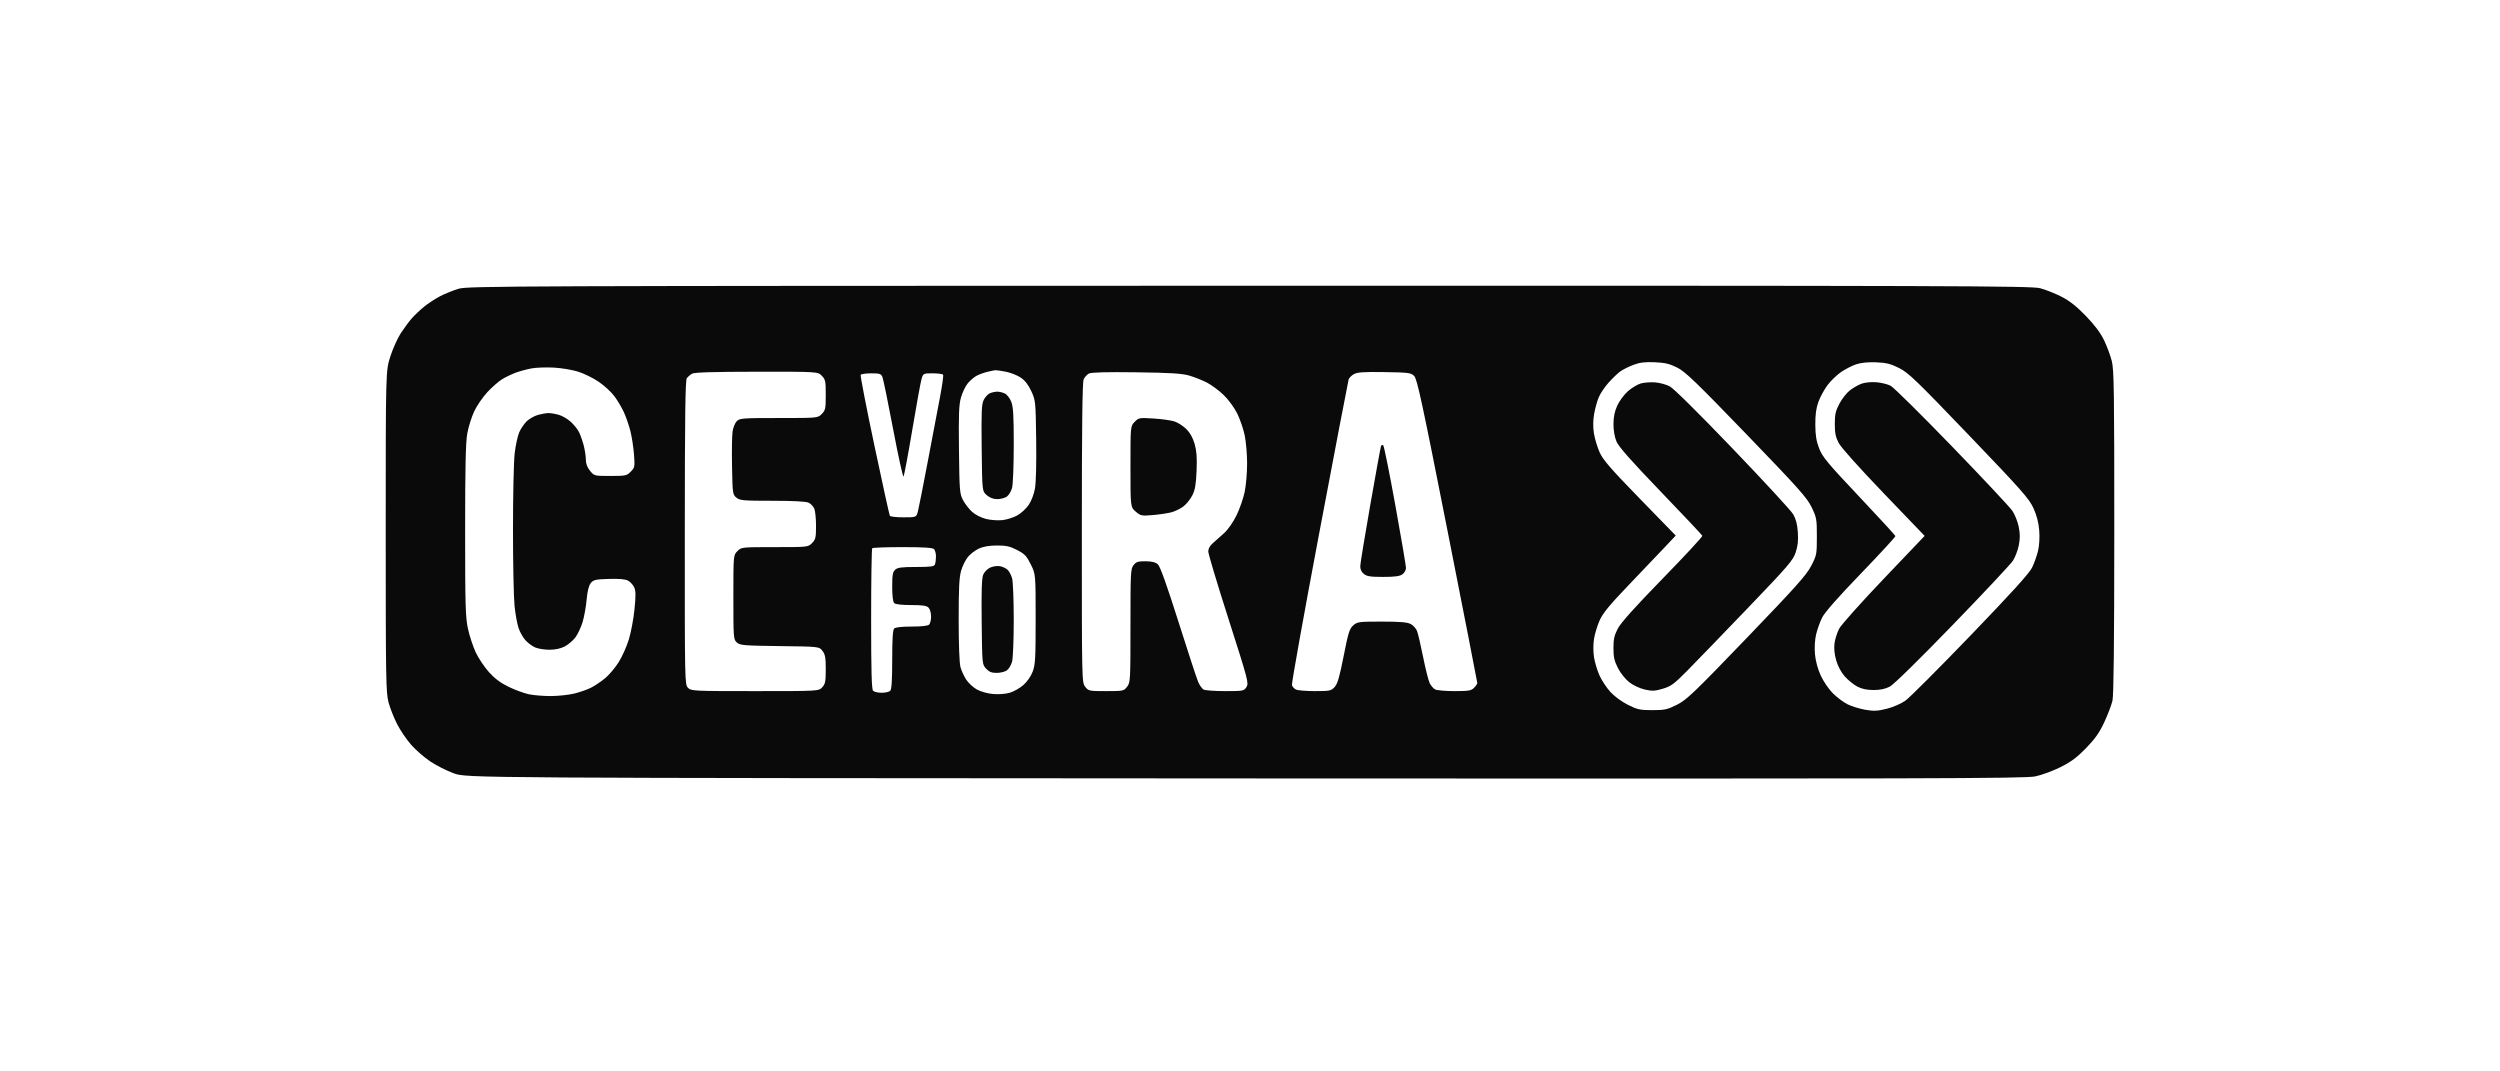 <svg width="350" height="150" viewBox="0 0 350 150" fill="none" xmlns="http://www.w3.org/2000/svg">
<path fill-rule="evenodd" clip-rule="evenodd" d="M64.211 40.425C63.462 40.648 62.288 41.122 61.601 41.478C60.915 41.835 59.895 42.505 59.335 42.968C58.775 43.431 58.009 44.16 57.633 44.588C57.257 45.016 56.576 45.938 56.119 46.638C55.661 47.337 54.998 48.812 54.644 49.914C54 51.919 54 51.919 54 74.396C54 95.144 54.031 96.985 54.4 98.349C54.62 99.161 55.16 100.528 55.602 101.385C56.043 102.242 56.912 103.526 57.534 104.239C58.156 104.951 59.355 106.002 60.198 106.575C61.042 107.148 62.545 107.91 63.539 108.269C65.345 108.921 65.345 108.921 174.326 108.98C270.05 109.032 283.506 108.997 284.944 108.695C285.845 108.505 287.446 107.915 288.504 107.383C289.973 106.642 290.813 106.014 292.072 104.712C293.321 103.419 293.932 102.548 294.605 101.099C295.093 100.048 295.606 98.703 295.744 98.109C295.918 97.361 295.996 90.12 296 74.475C296.004 54.787 295.96 51.744 295.651 50.537C295.457 49.777 294.972 48.474 294.573 47.641C294.08 46.612 293.265 45.523 292.03 44.243C290.72 42.886 289.763 42.13 288.604 41.537C287.72 41.084 286.378 40.55 285.622 40.35C284.382 40.022 273.556 39.988 174.91 40.003C71.488 40.019 65.499 40.041 64.211 40.425ZM234.818 51.468C235.942 52.034 237.464 53.499 244.523 60.814C251.81 68.367 252.989 69.686 253.627 71.011C254.32 72.449 254.361 72.673 254.361 75.109C254.361 77.607 254.336 77.734 253.566 79.225C252.903 80.51 251.416 82.172 244.528 89.334C237.139 97.015 236.128 97.983 234.776 98.662C233.429 99.339 233.06 99.421 231.329 99.421C229.601 99.421 229.229 99.339 227.893 98.667C227.024 98.231 225.993 97.469 225.438 96.854C224.912 96.271 224.231 95.236 223.925 94.554C223.619 93.871 223.276 92.732 223.163 92.022C223.04 91.25 223.04 90.213 223.163 89.44C223.276 88.73 223.633 87.56 223.956 86.839C224.406 85.837 225.353 84.684 227.991 81.932C229.887 79.953 232.15 77.58 233.02 76.658L234.603 74.98L229.569 69.808C225.489 65.615 224.426 64.389 223.952 63.334C223.632 62.618 223.272 61.425 223.153 60.683C223.009 59.783 223.017 58.872 223.18 57.944C223.313 57.179 223.61 56.118 223.839 55.586C224.068 55.054 224.691 54.135 225.225 53.544C225.759 52.952 226.485 52.258 226.838 52.001C227.191 51.745 228.014 51.332 228.667 51.084C229.574 50.741 230.283 50.654 231.67 50.715C233.11 50.779 233.76 50.934 234.818 51.468ZM265.886 51.531C267.177 52.18 268.295 53.257 275.665 60.944C283.004 68.6 284.067 69.801 284.672 71.12C285.134 72.129 285.399 73.137 285.489 74.225C285.569 75.205 285.508 76.327 285.333 77.086C285.174 77.773 284.795 78.844 284.489 79.466C284.093 80.274 281.63 82.991 275.877 88.966C271.446 93.569 267.345 97.673 266.763 98.086C266.157 98.516 265.039 99.003 264.142 99.228C262.849 99.552 262.329 99.576 261.136 99.367C260.343 99.228 259.234 98.887 258.672 98.61C258.11 98.332 257.185 97.642 256.615 97.077C256.036 96.502 255.283 95.402 254.908 94.584C254.489 93.668 254.185 92.552 254.098 91.609C254.014 90.691 254.073 89.61 254.248 88.851C254.407 88.165 254.782 87.103 255.082 86.491C255.447 85.748 257.249 83.696 260.513 80.309C263.2 77.521 265.381 75.154 265.36 75.049C265.338 74.945 263.045 72.448 260.265 69.502C255.861 64.835 255.141 63.968 254.682 62.782C254.282 61.747 254.153 60.946 254.145 59.45C254.137 58.048 254.261 57.131 254.575 56.267C254.817 55.599 255.382 54.556 255.829 53.95C256.276 53.343 257.137 52.507 257.741 52.092C258.345 51.677 259.313 51.183 259.89 50.994C260.559 50.775 261.575 50.677 262.685 50.724C264.091 50.784 264.711 50.941 265.886 51.531ZM80.938 52.032C81.76 52.291 83.058 52.93 83.824 53.453C84.59 53.975 85.569 54.873 85.999 55.449C86.43 56.026 87.03 57.031 87.332 57.684C87.635 58.337 88.047 59.525 88.25 60.324C88.453 61.123 88.68 62.599 88.757 63.604C88.888 65.35 88.869 65.457 88.305 66.032C87.75 66.599 87.587 66.633 85.457 66.633C83.213 66.633 83.194 66.629 82.611 65.92C82.214 65.439 82.022 64.931 82.02 64.356C82.019 63.888 81.882 62.984 81.716 62.347C81.549 61.709 81.249 60.864 81.049 60.469C80.849 60.074 80.325 59.428 79.885 59.034C79.446 58.639 78.7 58.208 78.229 58.074C77.757 57.94 77.116 57.831 76.804 57.831C76.492 57.831 75.829 57.944 75.329 58.083C74.83 58.221 74.128 58.612 73.768 58.95C73.409 59.289 72.927 59.991 72.698 60.51C72.468 61.029 72.176 62.385 72.048 63.523C71.921 64.66 71.817 69.448 71.818 74.164C71.819 78.879 71.917 83.68 72.036 84.832C72.155 85.984 72.413 87.39 72.609 87.957C72.804 88.523 73.241 89.288 73.58 89.656C73.918 90.024 74.523 90.469 74.925 90.644C75.327 90.819 76.224 90.963 76.92 90.963C77.734 90.963 78.499 90.799 79.069 90.502C79.556 90.248 80.226 89.678 80.557 89.234C80.888 88.791 81.341 87.826 81.563 87.089C81.785 86.352 82.039 84.942 82.128 83.955C82.235 82.758 82.427 81.987 82.703 81.638C83.071 81.173 83.353 81.108 85.237 81.049C86.661 81.005 87.542 81.083 87.923 81.288C88.235 81.455 88.621 81.872 88.782 82.215C89.013 82.706 89.023 83.354 88.829 85.297C88.695 86.65 88.335 88.565 88.029 89.552C87.724 90.539 87.079 91.972 86.595 92.735C86.112 93.499 85.269 94.495 84.721 94.948C84.173 95.402 83.294 95.995 82.768 96.266C82.241 96.536 81.169 96.912 80.385 97.101C79.601 97.29 78.123 97.446 77.099 97.447C76.076 97.449 74.697 97.337 74.036 97.197C73.375 97.057 72.105 96.59 71.215 96.158C70.073 95.605 69.257 94.995 68.441 94.084C67.806 93.374 66.977 92.132 66.599 91.323C66.222 90.515 65.734 89.035 65.516 88.034C65.166 86.429 65.118 84.797 65.118 74.28C65.118 65.367 65.195 61.927 65.419 60.689C65.584 59.778 66.015 58.393 66.377 57.612C66.738 56.831 67.572 55.612 68.229 54.903C68.886 54.193 69.837 53.366 70.342 53.063C70.847 52.761 71.716 52.349 72.274 52.148C72.831 51.948 73.798 51.689 74.422 51.574C75.046 51.458 76.431 51.408 77.5 51.462C78.57 51.517 80.117 51.773 80.938 52.032ZM140.813 52.039C141.482 52.169 142.424 52.541 142.906 52.867C143.505 53.272 143.974 53.877 144.387 54.775C144.979 56.065 144.992 56.198 145.065 61.559C145.109 64.828 145.041 67.579 144.894 68.395C144.753 69.185 144.382 70.153 144.016 70.688C143.667 71.198 142.959 71.854 142.442 72.146C141.925 72.437 140.997 72.737 140.379 72.812C139.756 72.887 138.726 72.818 138.07 72.658C137.381 72.489 136.559 72.074 136.103 71.666C135.672 71.28 135.096 70.537 134.823 70.015C134.353 69.119 134.322 68.726 134.255 62.976C134.197 57.971 134.248 56.662 134.541 55.634C134.737 54.946 135.163 54.06 135.489 53.664C135.815 53.269 136.372 52.792 136.728 52.604C137.083 52.416 137.76 52.17 138.233 52.057C138.705 51.943 139.205 51.84 139.344 51.827C139.482 51.814 140.144 51.91 140.813 52.039ZM115.049 52.604C115.559 53.125 115.606 53.352 115.606 55.279C115.606 57.207 115.559 57.434 115.049 57.955C114.492 58.523 114.492 58.523 109.036 58.523C103.95 58.523 103.55 58.554 103.142 58.97C102.902 59.216 102.639 59.867 102.558 60.418C102.478 60.969 102.445 63.176 102.485 65.322C102.556 69.1 102.576 69.238 103.094 69.667C103.581 70.069 104.039 70.109 108.132 70.109C110.949 70.109 112.842 70.205 113.188 70.366C113.492 70.508 113.854 70.877 113.992 71.188C114.131 71.499 114.244 72.587 114.244 73.606C114.244 75.265 114.186 75.519 113.687 76.028C113.132 76.595 113.116 76.597 108.458 76.597C103.8 76.597 103.784 76.599 103.229 77.166C102.672 77.734 102.672 77.734 102.672 83.618C102.672 89.302 102.688 89.516 103.149 89.942C103.586 90.347 104.091 90.389 109.155 90.453C114.683 90.522 114.683 90.522 115.144 91.121C115.527 91.618 115.606 92.061 115.606 93.702C115.606 95.417 115.54 95.755 115.112 96.22C114.619 96.756 114.619 96.756 105.696 96.756C97.075 96.756 96.757 96.74 96.319 96.292C95.871 95.836 95.865 95.525 95.872 74.569C95.877 58.221 95.943 53.226 96.156 52.945C96.308 52.745 96.636 52.462 96.886 52.315C97.205 52.129 99.892 52.047 105.916 52.042C114.492 52.035 114.492 52.035 115.049 52.604ZM166.494 52.58C167.214 52.788 168.328 53.231 168.971 53.563C169.614 53.896 170.67 54.679 171.317 55.304C171.981 55.946 172.806 57.071 173.21 57.888C173.604 58.683 174.076 60.064 174.26 60.956C174.444 61.848 174.594 63.621 174.594 64.895C174.594 66.17 174.444 67.942 174.261 68.835C174.077 69.727 173.57 71.198 173.134 72.104C172.657 73.093 171.948 74.111 171.359 74.653C170.819 75.148 170.102 75.788 169.767 76.074C169.389 76.395 169.156 76.825 169.156 77.2C169.156 77.533 170.44 81.816 172.01 86.716C174.743 95.251 174.848 95.649 174.5 96.191C174.151 96.736 174.045 96.756 171.519 96.756C170.078 96.756 168.72 96.658 168.501 96.538C168.282 96.418 167.936 95.923 167.732 95.438C167.528 94.952 166.285 91.156 164.97 87.003C163.366 81.938 162.425 79.31 162.113 79.021C161.781 78.715 161.284 78.587 160.39 78.579C159.335 78.568 159.063 78.654 158.699 79.114C158.29 79.628 158.265 80.125 158.265 87.598C158.265 95.276 158.249 95.555 157.794 96.145C157.338 96.738 157.252 96.756 154.861 96.756C152.47 96.756 152.384 96.738 151.928 96.145C151.46 95.538 151.457 95.428 151.457 74.607C151.457 59.72 151.53 53.516 151.71 53.113C151.849 52.801 152.181 52.432 152.448 52.294C152.774 52.124 154.936 52.067 159.059 52.122C163.854 52.185 165.47 52.284 166.494 52.58ZM197.992 52.646C198.4 53.063 199.126 56.437 202.649 74.282C204.945 85.91 206.823 95.515 206.823 95.627C206.823 95.738 206.619 96.037 206.369 96.292C205.976 96.694 205.613 96.756 203.631 96.756C202.375 96.756 201.151 96.648 200.911 96.517C200.671 96.386 200.333 95.995 200.16 95.648C199.987 95.302 199.574 93.662 199.242 92.006C198.91 90.349 198.525 88.702 198.387 88.345C198.25 87.989 197.85 87.546 197.499 87.361C197.025 87.11 195.991 87.024 193.459 87.024C190.244 87.024 190.024 87.053 189.456 87.552C188.928 88.015 188.762 88.549 188.111 91.85C187.529 94.803 187.255 95.742 186.845 96.187C186.358 96.717 186.167 96.756 184.078 96.756C182.843 96.756 181.648 96.654 181.421 96.531C181.194 96.407 180.947 96.141 180.872 95.94C180.796 95.74 182.522 86.118 184.707 74.558C186.891 62.999 188.735 53.359 188.804 53.135C188.872 52.911 189.202 52.573 189.537 52.383C190.019 52.109 190.908 52.049 193.827 52.094C197.243 52.147 197.543 52.187 197.992 52.646ZM123.543 52.788C123.66 53.075 124.335 56.367 125.043 60.103C125.751 63.84 126.403 66.811 126.493 66.707C126.582 66.603 127.137 63.65 127.725 60.145C128.313 56.641 128.898 53.434 129.025 53.02C129.251 52.283 129.284 52.267 130.586 52.267C131.318 52.267 131.97 52.356 132.037 52.466C132.103 52.575 131.911 53.957 131.611 55.536C131.31 57.115 130.541 61.171 129.901 64.548C129.261 67.925 128.638 71.079 128.516 71.557C128.295 72.426 128.295 72.426 126.502 72.426C125.516 72.426 124.651 72.33 124.58 72.213C124.509 72.096 123.533 67.656 122.41 62.345C121.287 57.035 120.426 52.595 120.497 52.478C120.567 52.362 121.233 52.267 121.977 52.267C123.166 52.267 123.356 52.33 123.543 52.788ZM229.704 53.686C229.247 53.818 228.442 54.303 227.915 54.763C227.388 55.224 226.716 56.128 226.422 56.773C226.044 57.601 225.887 58.362 225.886 59.373C225.884 60.259 226.045 61.186 226.308 61.813C226.614 62.542 228.345 64.502 232.491 68.812C235.659 72.104 238.285 74.894 238.329 75.011C238.372 75.129 235.87 77.826 232.769 81.007C228.953 84.922 226.93 87.173 226.507 87.976C226.003 88.936 225.883 89.462 225.883 90.731C225.883 91.999 226.005 92.539 226.517 93.539C226.875 94.239 227.564 95.1 228.1 95.517C228.636 95.934 229.579 96.378 230.264 96.534C231.293 96.769 231.679 96.752 232.795 96.421C233.945 96.079 234.375 95.763 236.213 93.902C237.368 92.732 241.168 88.8 244.657 85.165C250.399 79.182 251.038 78.439 251.403 77.314C251.696 76.414 251.777 75.636 251.697 74.495C251.62 73.396 251.423 72.638 251.045 71.995C250.747 71.488 246.937 67.356 242.579 62.813C237.745 57.773 234.305 54.371 233.758 54.086C233.264 53.828 232.337 53.579 231.697 53.532C231.058 53.485 230.161 53.554 229.704 53.686ZM260.58 53.729C260.132 53.901 259.408 54.319 258.972 54.659C258.535 54.999 257.885 55.825 257.527 56.495C256.989 57.503 256.876 57.992 256.872 59.334C256.869 60.599 256.986 61.186 257.406 61.999C257.728 62.624 260.248 65.441 263.696 69.033L269.449 75.025L263.72 81.033C260.569 84.338 257.762 87.481 257.482 88.017C257.202 88.554 256.909 89.473 256.832 90.059C256.739 90.757 256.82 91.578 257.066 92.443C257.3 93.263 257.755 94.117 258.268 94.697C258.723 95.21 259.51 95.85 260.018 96.117C260.654 96.452 261.365 96.603 262.302 96.603C263.235 96.603 263.951 96.452 264.575 96.123C265.123 95.834 268.631 92.396 273.368 87.505C277.702 83.03 281.503 78.975 281.814 78.496C282.125 78.016 282.493 77.045 282.632 76.337C282.821 75.379 282.818 74.721 282.622 73.754C282.476 73.04 282.083 72.043 281.747 71.537C281.411 71.031 277.608 66.971 273.296 62.515C268.984 58.058 265.112 54.231 264.693 54.009C264.274 53.788 263.36 53.564 262.663 53.512C261.925 53.457 261.054 53.548 260.58 53.729ZM138.592 55.05C138.318 55.163 137.93 55.578 137.731 55.972C137.42 56.586 137.377 57.554 137.435 62.724C137.502 68.759 137.502 68.759 138.139 69.318C138.565 69.692 139.055 69.877 139.62 69.877C140.085 69.877 140.688 69.718 140.96 69.523C141.233 69.328 141.561 68.781 141.69 68.306C141.819 67.832 141.925 65.126 141.926 62.293C141.927 58.173 141.857 56.962 141.575 56.242C141.374 55.729 140.978 55.229 140.656 55.079C140.345 54.934 139.866 54.823 139.591 54.831C139.316 54.839 138.866 54.938 138.592 55.05ZM158.851 59.062C158.265 59.661 158.265 59.661 158.265 65.328C158.265 70.995 158.265 70.995 158.996 71.623C159.693 72.222 159.809 72.245 161.436 72.106C162.375 72.025 163.552 71.846 164.051 71.707C164.55 71.567 165.291 71.197 165.698 70.884C166.105 70.57 166.658 69.877 166.928 69.342C167.31 68.585 167.44 67.832 167.52 65.92C167.597 64.081 167.53 63.143 167.251 62.162C167.004 61.296 166.613 60.591 166.095 60.077C165.664 59.65 164.926 59.17 164.454 59.011C163.983 58.852 162.661 58.663 161.518 58.592C159.504 58.466 159.42 58.481 158.851 59.062ZM193.335 62.482C193.271 62.662 192.599 66.355 191.839 70.688C191.08 75.021 190.449 78.87 190.437 79.242C190.422 79.683 190.593 80.064 190.929 80.342C191.349 80.689 191.847 80.768 193.637 80.768C195.255 80.768 195.963 80.673 196.335 80.407C196.612 80.209 196.839 79.808 196.839 79.517C196.839 79.226 196.171 75.296 195.354 70.784C194.538 66.272 193.775 62.485 193.66 62.367C193.532 62.236 193.406 62.281 193.335 62.482ZM142.397 77.002C143.453 77.549 143.726 77.836 144.31 79.013C144.99 80.387 144.99 80.387 144.99 86.66C144.99 92.182 144.941 93.064 144.575 94.031C144.328 94.684 143.797 95.447 143.261 95.915C142.767 96.347 141.904 96.832 141.345 96.992C140.756 97.16 139.763 97.23 138.987 97.158C138.211 97.086 137.258 96.812 136.727 96.507C136.222 96.217 135.561 95.597 135.258 95.13C134.955 94.663 134.596 93.873 134.461 93.375C134.315 92.837 134.214 90.154 134.214 86.776C134.213 82.347 134.289 80.82 134.558 79.894C134.748 79.24 135.178 78.371 135.513 77.965C135.848 77.559 136.535 77.035 137.039 76.801C137.647 76.519 138.498 76.374 139.561 76.37C140.867 76.366 141.394 76.483 142.397 77.002ZM130.763 76.875C130.913 77.028 131.036 77.489 131.036 77.899C131.036 78.309 130.974 78.809 130.898 79.011C130.784 79.315 130.329 79.377 128.25 79.377C126.232 79.377 125.657 79.453 125.324 79.761C124.983 80.076 124.909 80.501 124.909 82.147C124.909 83.397 125.012 84.255 125.181 84.429C125.354 84.605 126.221 84.707 127.548 84.707C129.149 84.707 129.726 84.793 129.998 85.071C130.195 85.272 130.355 85.823 130.355 86.299C130.355 86.774 130.232 87.288 130.083 87.441C129.909 87.619 129.024 87.719 127.632 87.719C126.24 87.719 125.355 87.819 125.181 87.997C124.99 88.192 124.909 89.49 124.909 92.353C124.909 95.216 124.828 96.514 124.637 96.709C124.487 96.862 123.946 96.987 123.434 96.987C122.922 96.987 122.381 96.862 122.232 96.709C122.028 96.502 121.959 93.953 121.959 86.669C121.959 81.299 122.027 76.836 122.111 76.751C122.194 76.666 124.113 76.597 126.376 76.597C129.274 76.597 130.572 76.679 130.763 76.875ZM138.619 79.465C138.232 79.643 137.797 80.089 137.644 80.468C137.444 80.96 137.386 82.801 137.435 87.081C137.502 92.995 137.504 93.014 138.053 93.609C138.47 94.063 138.826 94.207 139.534 94.207C140.046 94.207 140.688 94.047 140.96 93.853C141.233 93.658 141.561 93.11 141.69 92.636C141.819 92.162 141.925 89.532 141.925 86.792C141.925 84.052 141.823 81.435 141.698 80.976C141.573 80.517 141.286 79.971 141.06 79.763C140.834 79.554 140.35 79.329 139.983 79.264C139.617 79.199 139.003 79.29 138.619 79.465Z" fill="#0A0A0A"/>
</svg>
